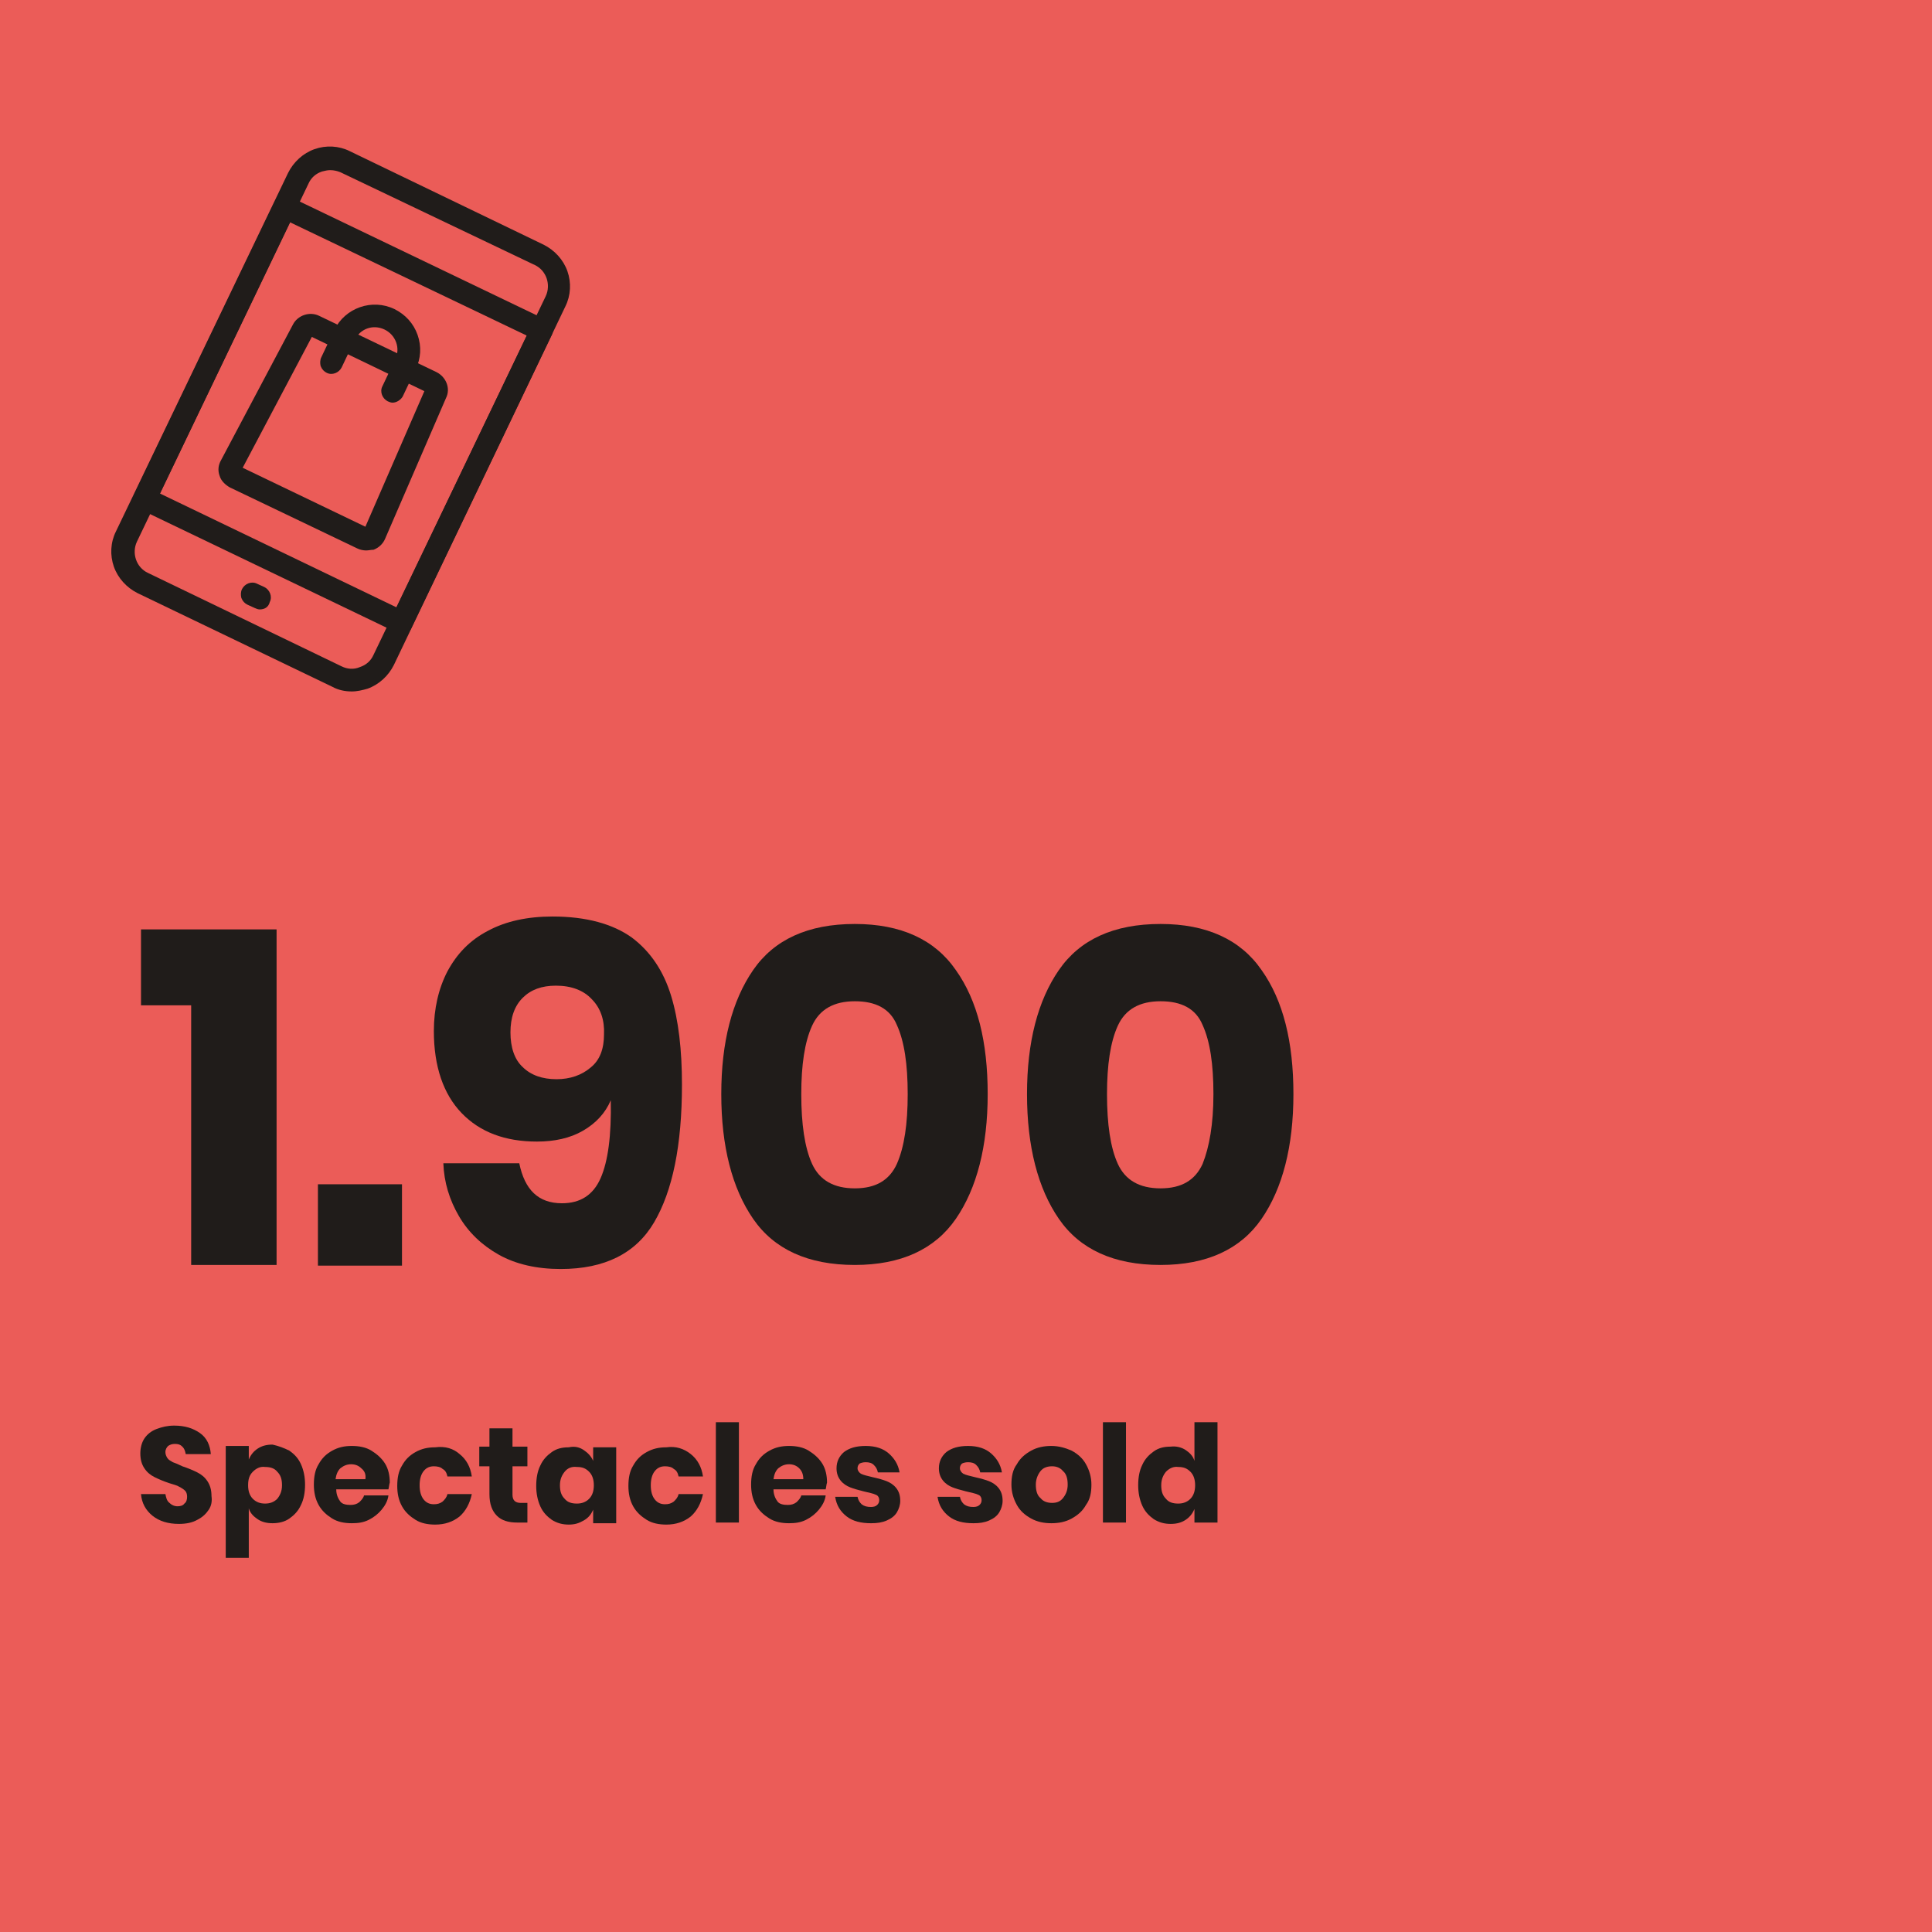 <?xml version="1.0" encoding="utf-8"?>
<!-- Generator: Adobe Illustrator 26.2.1, SVG Export Plug-In . SVG Version: 6.00 Build 0)  -->
<svg version="1.1" id="Livello_1" xmlns="http://www.w3.org/2000/svg" xmlns:xlink="http://www.w3.org/1999/xlink" x="0px" y="0px"
	 viewBox="0 0 285 285" style="enable-background:new 0 0 285 285;" xml:space="preserve">
<style type="text/css">
	.st0{fill:#EB5C58;}
	.st1{fill:#201C1A;}
	.st2{fill:#72C4C1;}
	.st3{fill:#EFD02F;}
	.st4{fill:#575656;}
	.st5{fill:#201C1A;stroke:#201C1A;stroke-width:2;stroke-miterlimit:10;}
	.st6{fill:#231F20;}
</style>
<g>
	<g>
		<rect class="st0" width="285" height="285"/>
	</g>
	<g>
		<path class="st1" d="M20.8,148.3v-11.2h20v49.5H28.2v-38.3H20.8z"/>
		<path class="st1" d="M59.3,174.7v12H46.9v-12H59.3z"/>
		<path class="st1" d="M82.9,177.5c2.7,0,4.6-1.2,5.7-3.7c1.1-2.5,1.6-6.3,1.5-11.5c-0.8,1.9-2.2,3.4-4.1,4.5
			c-1.9,1.1-4.2,1.6-6.8,1.6c-4.7,0-8.4-1.4-11.1-4.2c-2.7-2.8-4.1-6.9-4.1-12.1c0-3.3,0.7-6.3,2-8.8c1.4-2.6,3.3-4.6,6-6
			c2.6-1.4,5.8-2.1,9.5-2.1c5,0,8.9,1.1,11.7,3.1c2.8,2.1,4.7,5,5.8,8.6c1.1,3.6,1.6,8,1.6,13.1c0,9-1.4,15.7-4.1,20.3
			c-2.7,4.6-7.3,6.9-13.8,6.9c-3.5,0-6.6-0.7-9.1-2.1c-2.5-1.4-4.5-3.3-5.9-5.7c-1.4-2.4-2.2-5-2.3-7.8h11.2
			C77.4,175.5,79.4,177.5,82.9,177.5z M87.3,147.4c-1.2-1.3-3-2-5.3-2c-2.1,0-3.7,0.6-4.9,1.8c-1.2,1.2-1.8,2.9-1.8,5.1
			c0,2.2,0.6,4,1.8,5.1c1.2,1.2,2.9,1.8,5,1.8c2,0,3.7-0.6,5-1.7c1.4-1.1,2-2.8,2-4.9C89.2,150.5,88.6,148.7,87.3,147.4z"/>
		<path class="st1" d="M106.4,161.4c0-7.7,1.6-13.8,4.7-18.3c3.1-4.5,8.1-6.8,15-6.8c6.8,0,11.8,2.3,14.9,6.8
			c3.2,4.5,4.7,10.6,4.7,18.3c0,7.7-1.6,13.9-4.7,18.4c-3.1,4.5-8.1,6.8-14.9,6.8c-6.9,0-11.9-2.3-15-6.8
			C108,175.3,106.4,169.1,106.4,161.4z M133.9,161.4c0-4.4-0.5-7.8-1.6-10.2c-1-2.4-3.1-3.5-6.2-3.5c-3.1,0-5.2,1.2-6.3,3.6
			s-1.6,5.8-1.6,10.1c0,4.4,0.5,7.9,1.6,10.3c1.1,2.4,3.2,3.6,6.3,3.6c3.1,0,5.1-1.2,6.2-3.6C133.4,169.2,133.9,165.8,133.9,161.4z"
			/>
		<path class="st1" d="M151.5,161.4c0-7.7,1.6-13.8,4.7-18.3c3.1-4.5,8.1-6.8,15-6.8c6.8,0,11.8,2.3,14.9,6.8
			c3.2,4.5,4.7,10.6,4.7,18.3c0,7.7-1.6,13.9-4.7,18.4c-3.1,4.5-8.1,6.8-14.9,6.8c-6.9,0-11.9-2.3-15-6.8
			C153.1,175.3,151.5,169.1,151.5,161.4z M179,161.4c0-4.4-0.5-7.8-1.6-10.2c-1-2.4-3.1-3.5-6.2-3.5c-3.1,0-5.2,1.2-6.3,3.6
			s-1.6,5.8-1.6,10.1c0,4.4,0.5,7.9,1.6,10.3c1.1,2.4,3.2,3.6,6.3,3.6c3.1,0,5.1-1.2,6.2-3.6C178.4,169.2,179,165.8,179,161.4z"/>
		<path class="st1" d="M30.8,222.7c-0.4,0.6-0.9,1.1-1.7,1.5c-0.7,0.4-1.6,0.6-2.7,0.6c-1.6,0-2.9-0.4-3.9-1.2
			c-1-0.8-1.6-1.9-1.7-3.2h3.6c0.1,0.5,0.2,1,0.6,1.3c0.3,0.3,0.7,0.5,1.2,0.5c0.4,0,0.8-0.1,1-0.4c0.3-0.2,0.4-0.6,0.4-1
			c0-0.4-0.1-0.7-0.3-0.9c-0.2-0.2-0.5-0.4-0.9-0.6c-0.3-0.2-0.8-0.3-1.4-0.5c-0.9-0.3-1.6-0.6-2.2-0.9c-0.6-0.3-1.1-0.7-1.5-1.3
			c-0.4-0.6-0.6-1.3-0.6-2.2c0-0.8,0.2-1.6,0.6-2.2c0.4-0.6,1-1.1,1.8-1.4c0.8-0.3,1.6-0.5,2.6-0.5c1.6,0,2.8,0.4,3.8,1.1
			s1.5,1.8,1.6,3.1h-3.7c-0.1-0.5-0.2-0.8-0.5-1.1c-0.3-0.3-0.6-0.4-1.1-0.4c-0.4,0-0.7,0.1-1,0.3c-0.2,0.2-0.4,0.5-0.4,0.9
			c0,0.3,0.1,0.6,0.3,0.9s0.5,0.4,0.8,0.6c0.3,0.1,0.8,0.3,1.4,0.6c0.9,0.3,1.6,0.6,2.2,0.9c0.6,0.3,1.1,0.7,1.5,1.3
			s0.6,1.3,0.6,2.2C31.3,221.4,31.2,222.1,30.8,222.7z"/>
		<path class="st1" d="M42.7,214c0.7,0.5,1.3,1.1,1.7,2s0.6,1.9,0.6,3c0,1.2-0.2,2.2-0.6,3c-0.4,0.9-1,1.5-1.7,2
			c-0.7,0.5-1.6,0.7-2.5,0.7c-0.9,0-1.6-0.2-2.2-0.6c-0.6-0.4-1.1-0.9-1.3-1.6v7.3h-3.4v-16.5h3.4v2c0.3-0.7,0.7-1.2,1.3-1.6
			c0.6-0.4,1.3-0.6,2.2-0.6C41.1,213.3,41.9,213.6,42.7,214z M37.3,217.1c-0.5,0.5-0.7,1.1-0.7,2c0,0.8,0.2,1.5,0.7,2
			c0.5,0.5,1.1,0.7,1.8,0.7c0.7,0,1.3-0.2,1.8-0.7c0.4-0.5,0.7-1.1,0.7-2c0-0.9-0.2-1.5-0.7-2c-0.4-0.5-1-0.7-1.8-0.7
			C38.4,216.3,37.8,216.6,37.3,217.1z"/>
		<path class="st1" d="M57.3,219.7h-7.7c0,0.8,0.3,1.4,0.6,1.8s0.9,0.5,1.5,0.5c0.5,0,0.9-0.1,1.3-0.4c0.3-0.3,0.6-0.6,0.7-1h3.6
			c-0.1,0.8-0.5,1.5-1,2.1c-0.5,0.6-1.1,1.1-1.9,1.5c-0.8,0.4-1.6,0.5-2.5,0.5c-1.1,0-2.1-0.2-2.9-0.7s-1.5-1.1-2-2
			c-0.5-0.9-0.7-1.9-0.7-3c0-1.2,0.2-2.2,0.7-3c0.5-0.9,1.1-1.5,2-2s1.8-0.7,2.9-0.7c1.1,0,2.1,0.2,2.9,0.7c0.8,0.5,1.5,1.1,2,1.9
			c0.5,0.8,0.7,1.8,0.7,2.8C57.4,219,57.4,219.3,57.3,219.7z M53.3,216.6c-0.4-0.4-0.9-0.6-1.5-0.6c-0.6,0-1.1,0.2-1.6,0.6
			c-0.4,0.4-0.6,0.9-0.7,1.6h4.4C54,217.5,53.8,217,53.3,216.6z"/>
		<path class="st1" d="M67.8,214.5c1,0.8,1.6,1.9,1.8,3.3h-3.6c-0.1-0.5-0.3-0.9-0.7-1.1c-0.3-0.3-0.8-0.4-1.3-0.4
			c-0.6,0-1.1,0.2-1.5,0.7c-0.4,0.5-0.6,1.2-0.6,2.1c0,0.9,0.2,1.6,0.6,2.1s0.9,0.7,1.5,0.7c0.5,0,0.9-0.1,1.3-0.4
			c0.3-0.3,0.6-0.6,0.7-1.1h3.6c-0.3,1.4-0.9,2.5-1.8,3.3c-1,0.8-2.2,1.2-3.6,1.2c-1.1,0-2.1-0.2-2.9-0.7s-1.5-1.1-2-2
			c-0.5-0.9-0.7-1.9-0.7-3c0-1.2,0.2-2.2,0.7-3c0.5-0.9,1.1-1.5,2-2s1.8-0.7,2.9-0.7C65.7,213.3,66.9,213.7,67.8,214.5z"/>
		<path class="st1" d="M77.8,221.7v2.9h-1.5c-1.3,0-2.3-0.3-3-1s-1.1-1.7-1.1-3.2v-4.1h-1.5v-2.9h1.5v-2.7h3.4v2.7h2.2v2.9h-2.2v4.2
			c0,0.4,0.1,0.7,0.3,0.9c0.2,0.2,0.5,0.3,0.9,0.3H77.8z"/>
		<path class="st1" d="M86.1,213.9c0.6,0.4,1.1,0.9,1.4,1.6v-2h3.4v11.2h-3.4v-2c-0.3,0.7-0.7,1.2-1.4,1.6s-1.3,0.6-2.2,0.6
			c-0.9,0-1.7-0.2-2.5-0.7c-0.7-0.5-1.3-1.1-1.7-2c-0.4-0.9-0.6-1.9-0.6-3c0-1.2,0.2-2.2,0.6-3c0.4-0.9,1-1.5,1.7-2
			c0.7-0.5,1.5-0.7,2.5-0.7C84.8,213.3,85.5,213.5,86.1,213.9z M83.3,217.1c-0.4,0.5-0.7,1.1-0.7,2c0,0.9,0.2,1.5,0.7,2
			c0.4,0.5,1,0.7,1.8,0.7c0.7,0,1.3-0.2,1.8-0.7c0.5-0.5,0.7-1.2,0.7-2c0-0.8-0.2-1.5-0.7-2s-1-0.7-1.8-0.7
			C84.3,216.3,83.7,216.6,83.3,217.1z"/>
		<path class="st1" d="M101.9,214.5c1,0.8,1.6,1.9,1.8,3.3h-3.6c-0.1-0.5-0.3-0.9-0.7-1.1c-0.3-0.3-0.8-0.4-1.3-0.4
			c-0.6,0-1.1,0.2-1.5,0.7c-0.4,0.5-0.6,1.2-0.6,2.1c0,0.9,0.2,1.6,0.6,2.1s0.9,0.7,1.5,0.7c0.5,0,0.9-0.1,1.3-0.4
			c0.3-0.3,0.6-0.6,0.7-1.1h3.6c-0.3,1.4-0.9,2.5-1.8,3.3c-1,0.8-2.2,1.2-3.6,1.2c-1.1,0-2.1-0.2-2.9-0.7s-1.5-1.1-2-2
			c-0.5-0.9-0.7-1.9-0.7-3c0-1.2,0.2-2.2,0.7-3c0.5-0.9,1.1-1.5,2-2s1.8-0.7,2.9-0.7C99.7,213.3,100.9,213.7,101.9,214.5z"/>
		<path class="st1" d="M109,209.8v14.8h-3.4v-14.8H109z"/>
		<path class="st1" d="M121.8,219.7h-7.7c0,0.8,0.3,1.4,0.6,1.8s0.9,0.5,1.5,0.5c0.5,0,0.9-0.1,1.3-0.4c0.3-0.3,0.6-0.6,0.7-1h3.6
			c-0.1,0.8-0.5,1.5-1,2.1c-0.5,0.6-1.1,1.1-1.9,1.5c-0.8,0.4-1.6,0.5-2.5,0.5c-1.1,0-2.1-0.2-2.9-0.7s-1.5-1.1-2-2
			c-0.5-0.9-0.7-1.9-0.7-3c0-1.2,0.2-2.2,0.7-3c0.5-0.9,1.1-1.5,2-2s1.8-0.7,2.9-0.7c1.1,0,2.1,0.2,2.9,0.7c0.8,0.5,1.5,1.1,2,1.9
			c0.5,0.8,0.7,1.8,0.7,2.8C121.9,219,121.9,219.3,121.8,219.7z M117.9,216.6c-0.4-0.4-0.9-0.6-1.5-0.6c-0.6,0-1.1,0.2-1.6,0.6
			c-0.4,0.4-0.6,0.9-0.7,1.6h4.4C118.5,217.5,118.3,217,117.9,216.6z"/>
		<path class="st1" d="M131.1,214.4c0.8,0.7,1.4,1.6,1.6,2.8h-3.2c-0.1-0.5-0.3-0.8-0.6-1.1c-0.3-0.3-0.7-0.4-1.2-0.4
			c-0.4,0-0.7,0.1-0.9,0.2c-0.2,0.2-0.3,0.4-0.3,0.7c0,0.3,0.2,0.6,0.5,0.8c0.4,0.2,0.9,0.3,1.7,0.5c0.9,0.2,1.6,0.4,2.1,0.6
			c0.5,0.2,1,0.5,1.4,1c0.4,0.5,0.6,1.1,0.6,1.9c0,0.6-0.2,1.2-0.5,1.7c-0.3,0.5-0.8,0.9-1.5,1.2c-0.7,0.3-1.4,0.4-2.3,0.4
			c-1.5,0-2.7-0.3-3.6-1c-0.9-0.7-1.5-1.6-1.7-2.9h3.3c0.1,0.5,0.3,0.8,0.6,1.1c0.4,0.3,0.8,0.4,1.4,0.4c0.4,0,0.7-0.1,0.9-0.3
			c0.2-0.2,0.3-0.4,0.3-0.7c0-0.4-0.2-0.7-0.5-0.8c-0.4-0.2-1-0.3-1.8-0.5c-0.8-0.2-1.5-0.4-2-0.6c-0.5-0.2-1-0.5-1.4-1
			s-0.6-1.1-0.6-1.8c0-1,0.4-1.8,1.1-2.4c0.8-0.6,1.8-0.9,3.2-0.9C129.2,213.3,130.3,213.7,131.1,214.4z"/>
		<path class="st1" d="M146.2,214.4c0.8,0.7,1.4,1.6,1.6,2.8h-3.2c-0.1-0.5-0.3-0.8-0.6-1.1c-0.3-0.3-0.7-0.4-1.2-0.4
			c-0.4,0-0.7,0.1-0.9,0.2c-0.2,0.2-0.3,0.4-0.3,0.7c0,0.3,0.2,0.6,0.5,0.8c0.4,0.2,0.9,0.3,1.7,0.5c0.9,0.2,1.6,0.4,2.1,0.6
			c0.5,0.2,1,0.5,1.4,1c0.4,0.5,0.6,1.1,0.6,1.9c0,0.6-0.2,1.2-0.5,1.7c-0.3,0.5-0.8,0.9-1.5,1.2c-0.7,0.3-1.4,0.4-2.3,0.4
			c-1.5,0-2.7-0.3-3.6-1c-0.9-0.7-1.5-1.6-1.7-2.9h3.3c0.1,0.5,0.3,0.8,0.6,1.1c0.4,0.3,0.8,0.4,1.4,0.4c0.4,0,0.7-0.1,0.9-0.3
			c0.2-0.2,0.3-0.4,0.3-0.7c0-0.4-0.2-0.7-0.5-0.8c-0.4-0.2-1-0.3-1.8-0.5c-0.8-0.2-1.5-0.4-2-0.6c-0.5-0.2-1-0.5-1.4-1
			s-0.6-1.1-0.6-1.8c0-1,0.4-1.8,1.1-2.4c0.8-0.6,1.8-0.9,3.2-0.9C144.3,213.3,145.4,213.7,146.2,214.4z"/>
		<path class="st1" d="M158.1,214c0.9,0.5,1.6,1.1,2.1,2c0.5,0.9,0.8,1.9,0.8,3c0,1.2-0.2,2.2-0.8,3c-0.5,0.9-1.2,1.5-2.1,2
			c-0.9,0.5-1.9,0.7-3,0.7c-1.1,0-2.1-0.2-3-0.7s-1.6-1.1-2.1-2c-0.5-0.9-0.8-1.9-0.8-3c0-1.2,0.2-2.2,0.8-3c0.5-0.9,1.2-1.5,2.1-2
			s1.9-0.7,3-0.7C156.2,213.3,157.2,213.6,158.1,214z M153.5,217c-0.4,0.5-0.7,1.2-0.7,2c0,0.9,0.2,1.6,0.7,2c0.4,0.5,1,0.7,1.7,0.7
			c0.7,0,1.2-0.2,1.6-0.7c0.4-0.5,0.7-1.1,0.7-2c0-0.9-0.2-1.6-0.7-2c-0.4-0.5-1-0.7-1.6-0.7C154.5,216.3,153.9,216.5,153.5,217z"/>
		<path class="st1" d="M166.1,209.8v14.8h-3.4v-14.8H166.1z"/>
		<path class="st1" d="M174.9,213.9c0.6,0.4,1.1,0.9,1.3,1.6v-5.7h3.4v14.8h-3.4v-2c-0.3,0.7-0.7,1.2-1.3,1.6s-1.3,0.6-2.2,0.6
			c-0.9,0-1.7-0.2-2.5-0.7c-0.7-0.5-1.3-1.1-1.7-2c-0.4-0.9-0.6-1.9-0.6-3c0-1.2,0.2-2.2,0.6-3c0.4-0.9,1-1.5,1.7-2
			c0.7-0.5,1.5-0.7,2.5-0.7C173.5,213.3,174.3,213.5,174.9,213.9z M172,217.1c-0.4,0.5-0.7,1.1-0.7,2c0,0.9,0.2,1.5,0.7,2
			c0.4,0.5,1,0.7,1.8,0.7c0.7,0,1.3-0.2,1.8-0.7c0.5-0.5,0.7-1.2,0.7-2c0-0.8-0.2-1.5-0.7-2s-1-0.7-1.8-0.7
			C173.1,216.3,172.5,216.6,172,217.1z"/>
	</g>
	<g>
		<rect x="0" y="9.1" class="st0" width="102.3" height="102.3"/>
	</g>
	<g>
		<g>
			<g>
				<g>
					<path class="st1" d="M49.2,100.8L20.6,87.1c-3.1-1.5-4.5-5.3-3-8.4L43,25.8c1.5-3.1,5.3-4.5,8.4-3l28.6,13.8
						c3.1,1.5,4.5,5.3,3,8.4L57.6,97.9C56.1,101,52.3,102.4,49.2,100.8z M50.4,24.9c-2-0.9-4.4-0.1-5.3,1.9L19.7,79.7
						c-0.9,2-0.1,4.4,1.9,5.3l28.6,13.8c2,0.9,4.4,0.1,5.3-1.9L80.9,44c0.9-2,0.1-4.4-1.9-5.3L50.4,24.9z"/>
					<path class="st1" d="M51.9,102c-1,0-2-0.2-2.9-0.7L20.3,87.5c-1.6-0.8-2.9-2.2-3.5-3.9c-0.6-1.7-0.5-3.6,0.3-5.2l25.4-52.9
						c0.8-1.6,2.2-2.9,3.9-3.5c1.7-0.6,3.6-0.5,5.2,0.3l28.6,13.8c1.6,0.8,2.9,2.2,3.5,3.9c0.6,1.7,0.5,3.6-0.3,5.2L58.1,98.1
						c-0.8,1.6-2.2,2.9-3.9,3.5C53.5,101.8,52.7,102,51.9,102z M48.7,22.7c-0.7,0-1.3,0.1-1.9,0.3c-1.5,0.5-2.7,1.6-3.3,3L18,78.9
						c-0.7,1.4-0.8,3-0.2,4.5c0.5,1.5,1.6,2.7,3,3.3l28.6,13.8c1.4,0.7,3,0.8,4.5,0.2c1.5-0.5,2.7-1.6,3.3-3l25.4-52.9
						c0.7-1.4,0.8-3,0.2-4.5c-0.5-1.5-1.6-2.7-3-3.3L51.2,23.3C50.4,22.9,49.6,22.7,48.7,22.7z M51.9,99.6c-0.7,0-1.3-0.1-1.9-0.4
						L21.4,85.4c-2.2-1.1-3.2-3.7-2.1-6l25.4-52.9c0.5-1.1,1.4-1.9,2.6-2.3c1.1-0.4,2.3-0.3,3.4,0.2l28.6,13.8
						c2.2,1.1,3.2,3.7,2.1,6L56,97.1c-0.5,1.1-1.4,1.9-2.6,2.3C52.9,99.5,52.4,99.6,51.9,99.6z M48.7,25.1c-0.4,0-0.8,0.1-1.2,0.2
						c-0.9,0.3-1.6,0.9-2,1.8L20.2,79.9c-0.8,1.7-0.1,3.8,1.6,4.6l28.6,13.8c0.8,0.4,1.8,0.5,2.7,0.1c0.9-0.3,1.6-0.9,2-1.8
						l25.4-52.9c0.8-1.7,0.1-3.8-1.6-4.6L50.2,25.4C49.7,25.2,49.2,25.1,48.7,25.1z"/>
				</g>
			</g>
			<g>
				<g>
					<path class="st1" d="M58.7,92.9L20.8,74.7c-0.6-0.3-0.8-1-0.6-1.6L40.9,30c0.3-0.6,1-0.8,1.6-0.6l37.9,18.2
						c0.6,0.3,0.8,1,0.6,1.6L60.3,92.4C60,92.9,59.3,93.2,58.7,92.9z M22.9,73.1l35.8,17.2l19.7-41L42.6,32.1L22.9,73.1z"/>
					<path class="st1" d="M59.2,93.5c-0.2,0-0.5-0.1-0.7-0.2h0L20.6,75.1c-0.8-0.4-1.2-1.4-0.8-2.2l20.7-43.1
						c0.4-0.8,1.4-1.2,2.2-0.8l37.9,18.2c0.8,0.4,1.2,1.4,0.8,2.2L60.7,92.6C60.5,93.2,59.9,93.5,59.2,93.5z M58.9,92.5
						c0.3,0.2,0.7,0,0.9-0.3L80.5,49c0.2-0.3,0-0.7-0.3-0.9L42.3,29.9c-0.3-0.2-0.7,0-0.9,0.3L20.7,73.3c-0.2,0.3,0,0.7,0.3,0.9
						L58.9,92.5z M58.9,90.9L22.2,73.3l20.1-41.9L79,49.1L58.9,90.9z M23.6,72.8l34.9,16.8l19.2-40.1L42.8,32.8L23.6,72.8z"/>
				</g>
			</g>
			<g>
				<g>
					<path class="st1" d="M37.8,89.3l-1.1-0.5c-0.6-0.3-0.8-1-0.6-1.6c0.3-0.6,1-0.8,1.6-0.6l1.1,0.5c0.6,0.3,0.8,1,0.6,1.6
						C39.1,89.3,38.4,89.6,37.8,89.3z"/>
					<path class="st1" d="M38.3,89.9c-0.2,0-0.5-0.1-0.7-0.2h0l-1.1-0.5c-0.4-0.2-0.7-0.5-0.9-1c-0.1-0.4-0.1-0.9,0.1-1.3
						c0.4-0.8,1.4-1.2,2.2-0.8l1.1,0.5c0.8,0.4,1.2,1.4,0.8,2.2C39.6,89.6,39,89.9,38.3,89.9z M38,88.9c0.3,0.2,0.7,0,0.9-0.3
						c0.2-0.3,0-0.7-0.3-0.9l-1.1-0.5c-0.3-0.2-0.7,0-0.9,0.3c-0.1,0.2-0.1,0.3,0,0.5c0.1,0.2,0.2,0.3,0.3,0.4L38,88.9z"/>
				</g>
			</g>
		</g>
		<g>
			<g>
				<g>
					<path class="st1" d="M53,80.4l-18.8-9c-0.6-0.3-1.1-0.8-1.3-1.4c-0.2-0.6-0.2-1.3,0.2-1.9l10.6-20c0.6-1.2,2-1.6,3.2-1.1
						l17.3,8.3c1.2,0.6,1.7,2,1.2,3.2l-9,20.8c-0.3,0.6-0.8,1.1-1.4,1.3C54.3,80.7,53.6,80.7,53,80.4z M45.8,49.1c0,0-0.1,0-0.1,0
						l-10.6,20l0,0.1l18.8,9c0,0,0,0,0.1,0l9.1-20.8c0,0,0-0.1,0-0.1L45.8,49.1z"/>
					<path class="st1" d="M54,81.2c-0.4,0-0.9-0.1-1.3-0.3l0,0c0,0,0,0,0,0l-18.8-9c-0.7-0.4-1.3-1-1.5-1.7
						c-0.3-0.8-0.2-1.6,0.2-2.3l10.6-20c0.7-1.4,2.5-2,3.9-1.3l17.3,8.3c1.4,0.7,2.1,2.4,1.4,3.8l-9,20.8c-0.3,0.7-0.9,1.3-1.7,1.6
						C54.7,81.1,54.4,81.2,54,81.2z M45.8,47.2c-0.7,0-1.4,0.4-1.7,1l-10.6,20c-0.3,0.5-0.3,1-0.1,1.5c0.2,0.5,0.5,0.9,1,1.2l18.8,9
						c0.5,0.2,1,0.3,1.5,0.1c0.5-0.2,0.9-0.6,1.1-1.1l9-20.8c0.4-1,0-2.1-0.9-2.5l-17.3-8.3C46.3,47.3,46,47.2,45.8,47.2z M54,78.8
						l-0.3-0.1l-19-9.1l-0.2-0.5l10.7-20.2c0.1-0.3,0.5-0.4,0.8-0.3l0,0l17.3,8.3c0.3,0.1,0.4,0.5,0.3,0.8l-9.2,21L54,78.8z
						 M35.8,69l18.1,8.7l8.7-20l-16.6-8L35.8,69z M62.7,57.3C62.7,57.3,62.7,57.3,62.7,57.3L62.7,57.3z M45.6,49.5L45.6,49.5
						C45.6,49.5,45.6,49.5,45.6,49.5L45.6,49.5z"/>
				</g>
			</g>
			<g>
				<g>
					<path class="st1" d="M57.3,58.7c-0.6-0.3-0.8-1-0.6-1.6l1.9-4c0.9-1.9,0.1-4.2-1.8-5.1c-1.9-0.9-4.2-0.1-5.1,1.8l-1.9,4
						c-0.3,0.6-1,0.8-1.6,0.6c-0.6-0.3-0.8-1-0.6-1.6l1.9-4c1.5-3.1,5.2-4.4,8.2-2.9c3.1,1.5,4.4,5.2,2.9,8.2l-1.9,4
						C58.6,58.8,57.9,59,57.3,58.7z"/>
					<path class="st1" d="M57.9,59.4c-0.2,0-0.5-0.1-0.7-0.2c-0.8-0.4-1.2-1.4-0.8-2.2l1.9-4c0.8-1.6,0.1-3.6-1.6-4.4
						c-1.7-0.8-3.6-0.1-4.4,1.6l-1.9,4c-0.4,0.8-1.4,1.2-2.2,0.8c-0.4-0.2-0.7-0.5-0.9-1c-0.1-0.4-0.1-0.9,0.1-1.3l1.9-4
						c1.6-3.3,5.6-4.7,8.9-3.1c1.6,0.8,2.8,2.1,3.4,3.8c0.6,1.7,0.5,3.5-0.3,5.1l-1.9,4C59.1,59,58.5,59.4,57.9,59.4z M55.3,47.1
						c0.6,0,1.3,0.1,1.9,0.4c2.1,1,3.1,3.6,2,5.8l-1.9,4c-0.2,0.3,0,0.7,0.3,0.9h0c0.3,0.2,0.7,0,0.9-0.3l1.9-4
						c0.7-1.4,0.7-2.9,0.2-4.3s-1.5-2.6-2.9-3.2c-2.8-1.4-6.2-0.2-7.6,2.7l-1.9,4c-0.1,0.2-0.1,0.3,0,0.5c0.1,0.2,0.2,0.3,0.3,0.4
						c0.3,0.2,0.7,0,0.9-0.3l1.9-4C52.1,48.1,53.7,47.1,55.3,47.1z"/>
				</g>
			</g>
		</g>
	</g>
</g>
</svg>
